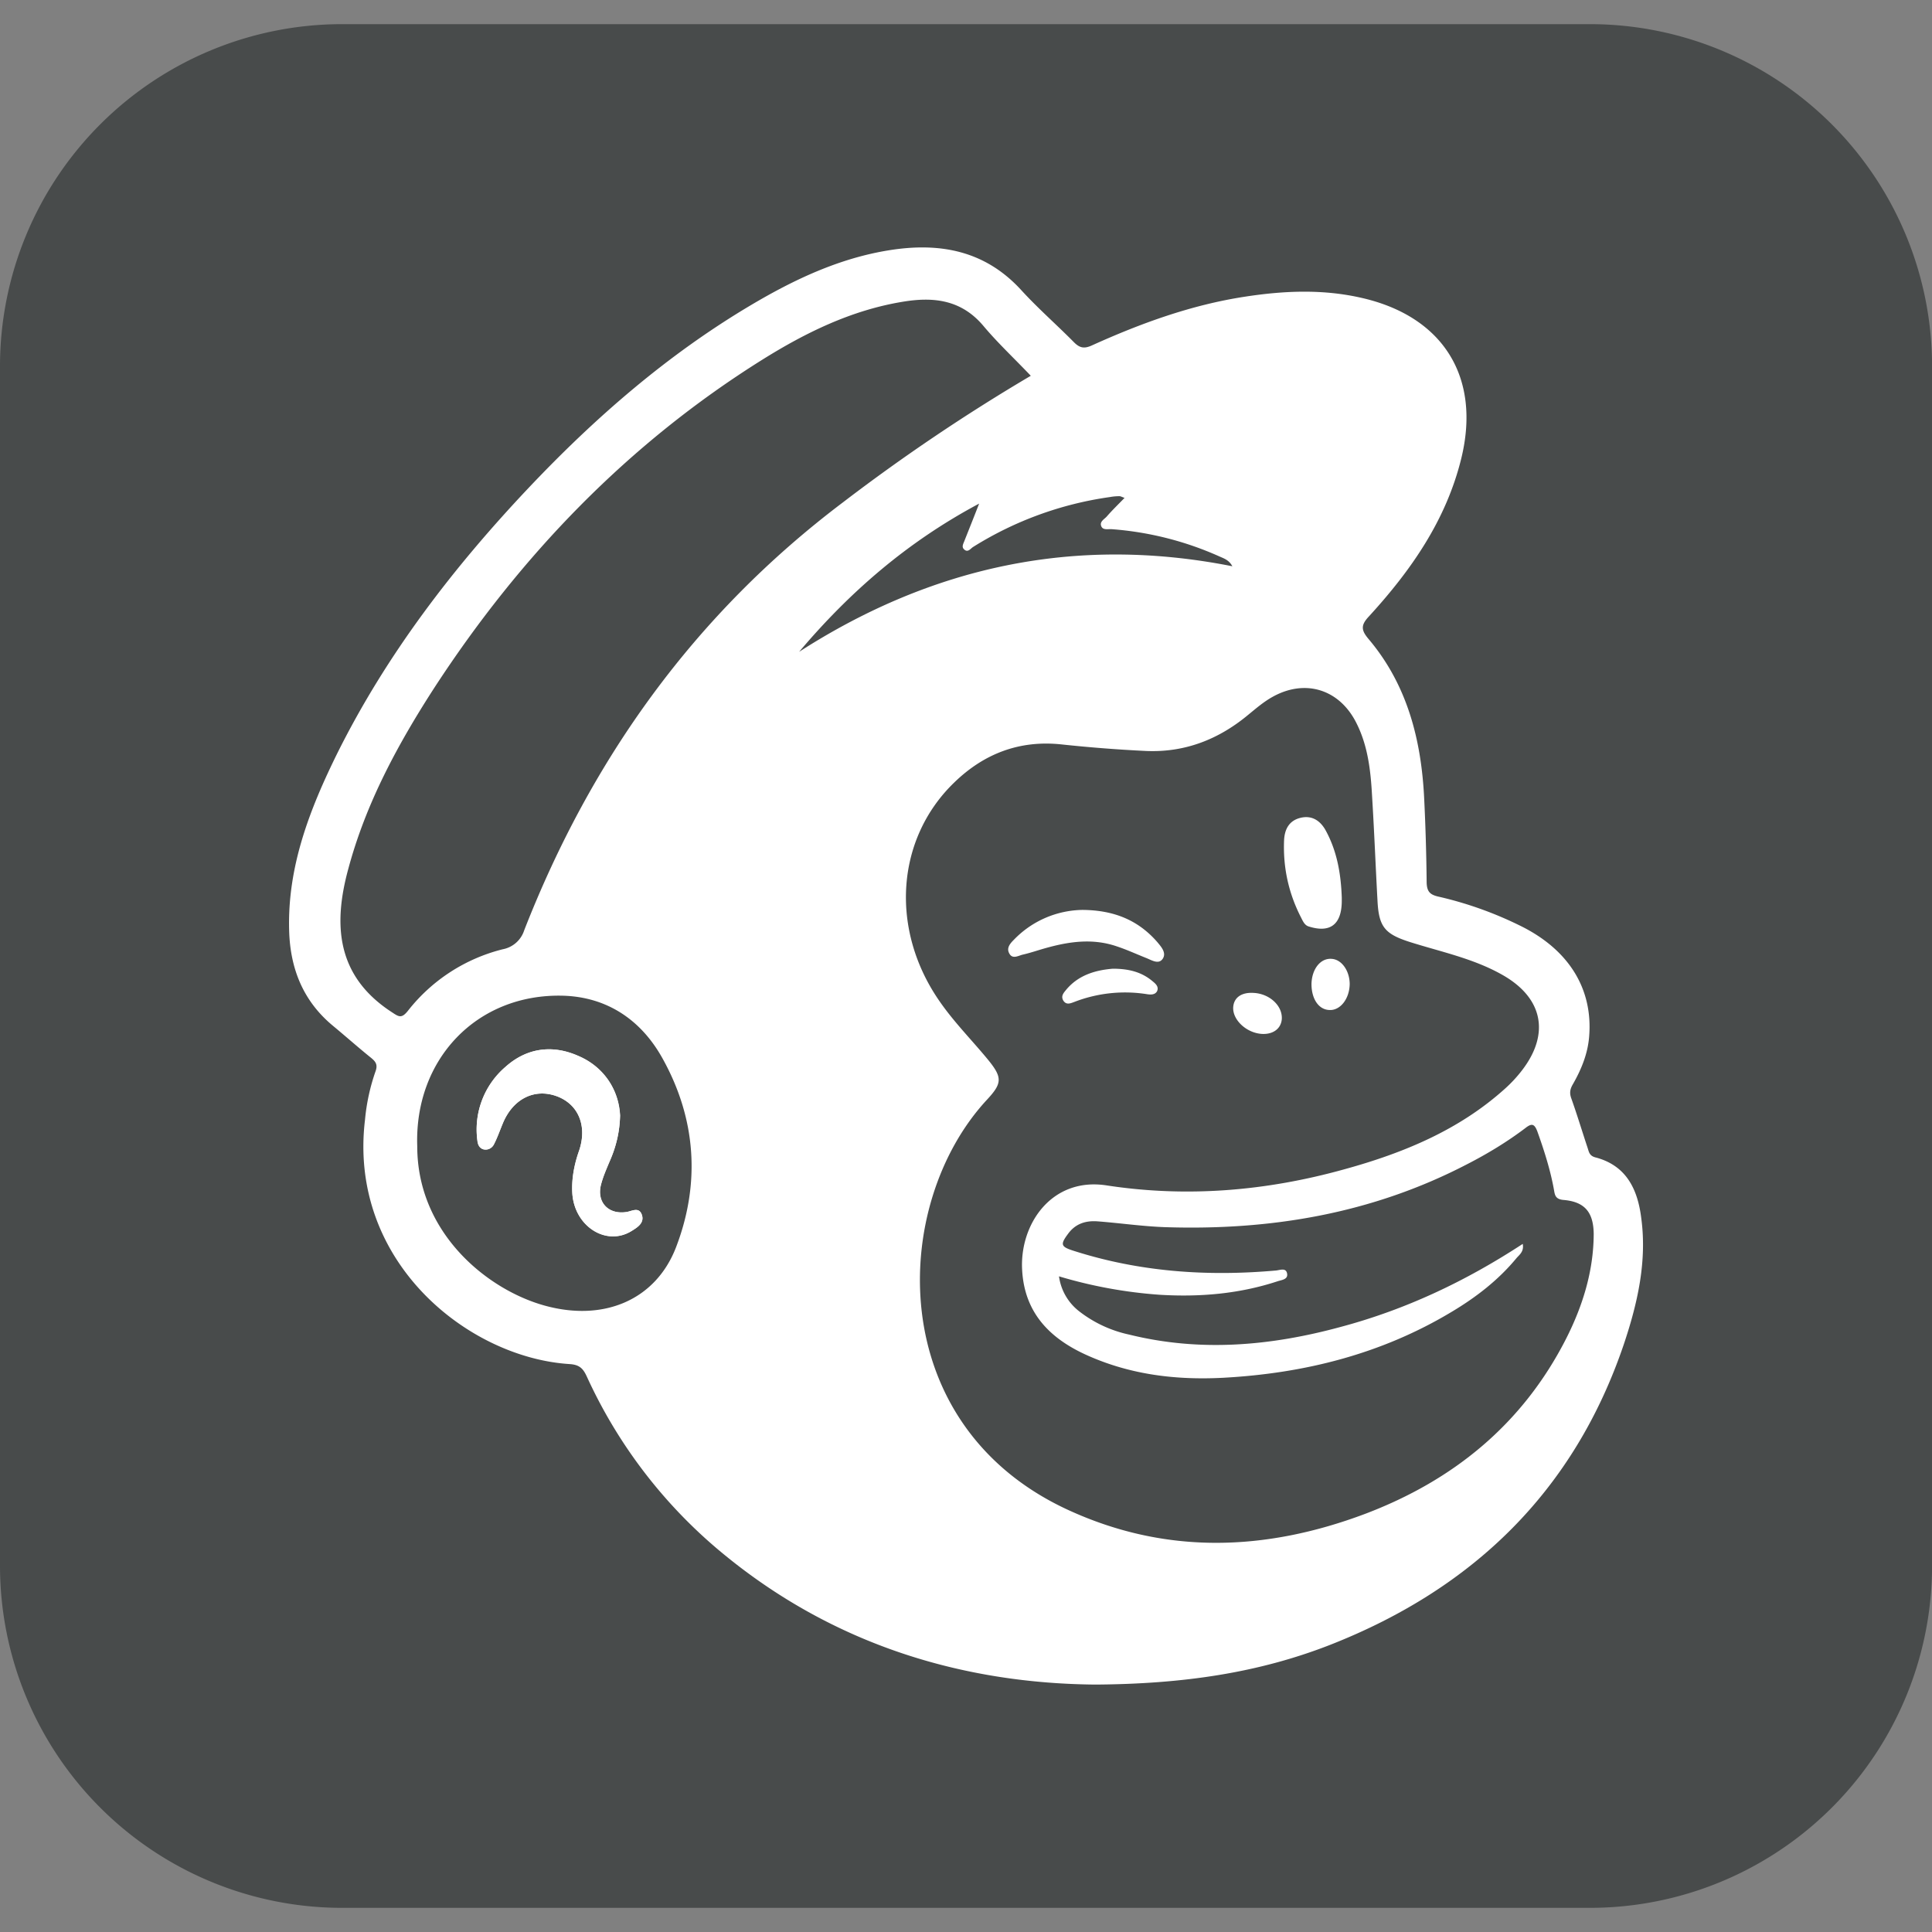 <svg xmlns="http://www.w3.org/2000/svg" xml:space="preserve" width="30" height="30"><rect width="100%" height="100%" fill="#808080" stroke="none"/><path fill="#484B4B" d="M24.687.375H5.312A5.313 5.313 0 0 0 0 5.687v18.625a5.313 5.313 0 0 0 5.313 5.313h19.375a5.313 5.313 0 0 0 5.313-5.313V5.687A5.314 5.314 0 0 0 24.687.375z"/><circle cx="18.042" cy="6.396" r=".436" fill="#484B4B"/><circle cx="20.956" cy="7.578" r=".436" fill="#484B4B"/><circle cx="19.385" cy="11.203" r=".436" fill="#484B4B"/><circle cx="24.307" cy="12.703" r=".436" fill="#484B4B"/><circle cx="24.619" cy="17.941" r=".436" fill="#484B4B"/><circle cx="18.713" cy="18.614" r=".436" fill="#484B4B"/><circle cx="18.383" cy="24.583" r=".436" fill="#484B4B"/><circle cx="21.758" cy="23.083" r=".436" fill="#484B4B"/><path fill="#FFF" d="M24.77 17.971c-.094-.026-.098-.09-.12-.154-.085-.256-.162-.512-.252-.764-.03-.085-.017-.145.026-.218.132-.231.231-.474.252-.738.06-.726-.299-1.323-1.016-1.695a5.754 5.754 0 0 0-1.336-.482c-.12-.03-.166-.077-.171-.213a33.081 33.081 0 0 0-.038-1.298c-.043-.913-.26-1.771-.862-2.484-.12-.141-.124-.218.004-.354.653-.713 1.199-1.494 1.434-2.454.307-1.255-.277-2.198-1.537-2.489-.606-.141-1.212-.115-1.823-.021-.831.127-1.617.413-2.381.759-.115.051-.184.038-.273-.051-.269-.273-.559-.525-.82-.811-.563-.615-1.264-.743-2.045-.619-.781.124-1.485.457-2.16.858-1.293.768-2.416 1.746-3.445 2.834-1.17 1.238-2.203 2.583-2.967 4.115-.43.871-.78 1.767-.75 2.762.017.589.218 1.093.683 1.477.196.162.388.333.589.495.073.06.107.107.068.213a3.14 3.14 0 0 0-.162.747c-.265 2.194 1.588 3.692 3.172 3.795.154.009.213.064.273.196a7.696 7.696 0 0 0 2.126 2.758c1.72 1.413 3.722 2.006 5.771 2.023 1.353-.009 2.527-.179 3.65-.619 2.215-.871 3.782-2.386 4.555-4.666.213-.636.363-1.289.269-1.968-.056-.439-.231-.81-.714-.934zm-14.274 1.4c-.316.815-1.118 1.153-2.028.905-.896-.243-1.989-1.127-1.989-2.476-.047-1.349.922-2.369 2.254-2.339.696.017 1.225.38 1.554.973.521.935.593 1.938.209 2.937zM8.14 14.445a.434.434 0 0 1-.333.295 2.702 2.702 0 0 0-1.473.956c-.102.128-.145.09-.256.017-.849-.555-.909-1.345-.67-2.22.273-1.02.768-1.934 1.336-2.813 1.34-2.057 3.009-3.791 5.097-5.097.67-.418 1.375-.764 2.168-.896.478-.081.913-.038 1.259.371.222.265.478.504.738.777a29.44 29.44 0 0 0-2.92 1.968c-2.3 1.737-3.905 3.978-4.946 6.642zm7.064-6.625c-.09.231-.158.401-.226.572-.017.047-.051.098-.009.137.06.06.102-.013.145-.038a5.423 5.423 0 0 1 2.122-.773.802.802 0 0 1 .149-.013c.017 0 .038.013.077.026-.098.102-.192.192-.277.29-.038.043-.12.081-.081.158.03.055.102.034.158.038a4.99 4.99 0 0 1 1.661.418c.073.034.158.055.213.158-2.429-.482-4.661 0-6.727 1.328.78-.922 1.673-1.703 2.795-2.301zm9.114 12.968c-.674 1.323-1.746 2.198-3.12 2.719-1.545.581-3.095.64-4.619-.064-2.86-1.323-2.762-4.738-1.255-6.365.239-.256.243-.346.021-.619-.252-.307-.534-.589-.76-.918-.768-1.11-.674-2.514.231-3.389.461-.448 1.012-.662 1.665-.593.44.047.875.081 1.315.102.602.026 1.127-.179 1.588-.563.12-.098.239-.201.376-.277.512-.286 1.046-.115 1.306.414.175.35.218.734.239 1.118.034.546.055 1.093.085 1.639.021.401.115.512.504.636.487.154.99.256 1.439.512.623.354.738.909.303 1.477a2.105 2.105 0 0 1-.26.282c-.717.649-1.588 1.007-2.506 1.259-1.212.337-2.446.44-3.692.248-.854-.128-1.349.61-1.306 1.319.038.67.44 1.067 1.016 1.323.67.299 1.375.384 2.104.346 1.259-.068 2.454-.367 3.543-1.02.38-.226.73-.495 1.012-.837.047-.055.12-.102.098-.222-.888.581-1.818 1.02-2.826 1.289-1.084.295-2.177.393-3.283.12a1.919 1.919 0 0 1-.768-.354.828.828 0 0 1-.324-.551 7.202 7.202 0 0 0 1.562.286c.623.038 1.234-.013 1.831-.209.06-.021.166-.026.149-.12-.017-.098-.115-.051-.179-.047-1.067.094-2.113.021-3.137-.307-.201-.064-.209-.098-.081-.269.115-.154.273-.201.452-.188.346.026.692.077 1.042.09 1.643.055 3.223-.209 4.7-.978.316-.162.619-.346.901-.559.098-.077.141-.073.188.051.107.299.205.606.26.918.013.081.03.132.137.145.333.026.474.184.478.529-.002.573-.169 1.115-.429 1.627z"/><path fill="#FEFEFE" d="M9.813 19.111c-.393.252-.892-.064-.926-.581-.017-.23.034-.448.106-.666.128-.384-.013-.717-.346-.841-.346-.128-.679.038-.837.414-.047.111-.085.226-.141.333-.03.055-.09.094-.162.077-.064-.017-.09-.073-.094-.132a1.282 1.282 0 0 1 .435-1.148c.329-.295.73-.35 1.131-.171.41.184.623.521.649.926a1.8 1.8 0 0 1-.166.721 2.142 2.142 0 0 0-.132.359c-.068.273.12.461.397.418.085-.013.196-.085.239.043.043.124-.063.192-.153.248z"/><path fill="#FFF" d="M20.318 14.385c.333.107.512-.026.517-.384v-.064c-.013-.367-.073-.721-.252-1.046-.081-.145-.209-.235-.388-.192s-.248.179-.256.35c-.017.418.068.815.26 1.191.029.056.055.124.119.145zM16.118 14.757c.406-.124.811-.205 1.229-.06.154.051.303.12.452.179.085.034.188.102.252.017.068-.094-.017-.188-.081-.265-.29-.333-.662-.495-1.161-.499a1.51 1.51 0 0 0-1.067.465c-.055.055-.115.124-.073.205.047.098.132.047.205.026.077-.017.163-.043.244-.068zM17.889 15.23c-.166-.137-.363-.188-.61-.188-.252.021-.525.09-.721.324-.038.047-.09.098-.047.171.047.073.111.043.171.021a2.182 2.182 0 0 1 1.131-.12c.06.009.124.009.154-.047.033-.075-.031-.122-.078-.161zM20.677 14.889c-.171-.013-.303.154-.312.38-.004.235.107.406.273.414.171.013.316-.171.32-.401 0-.205-.123-.384-.281-.393zM19.588 16.054c.179.013.307-.081.316-.235.009-.205-.192-.388-.435-.401-.192-.013-.312.073-.32.226-.009.193.204.393.439.41zM9.728 18.82c-.277.043-.461-.149-.397-.418.03-.124.085-.239.132-.359.094-.218.158-.44.166-.721a1.046 1.046 0 0 0-.649-.926c-.406-.179-.803-.124-1.131.171a1.276 1.276 0 0 0-.435 1.148c.009.055.034.115.094.132a.143.143 0 0 0 .162-.077c.055-.107.094-.222.141-.333.158-.376.491-.542.837-.414.333.124.474.461.346.841a1.688 1.688 0 0 0-.107.666c.034.517.534.828.926.581.09-.055.196-.124.154-.248-.047-.128-.154-.055-.239-.043z"/></svg>